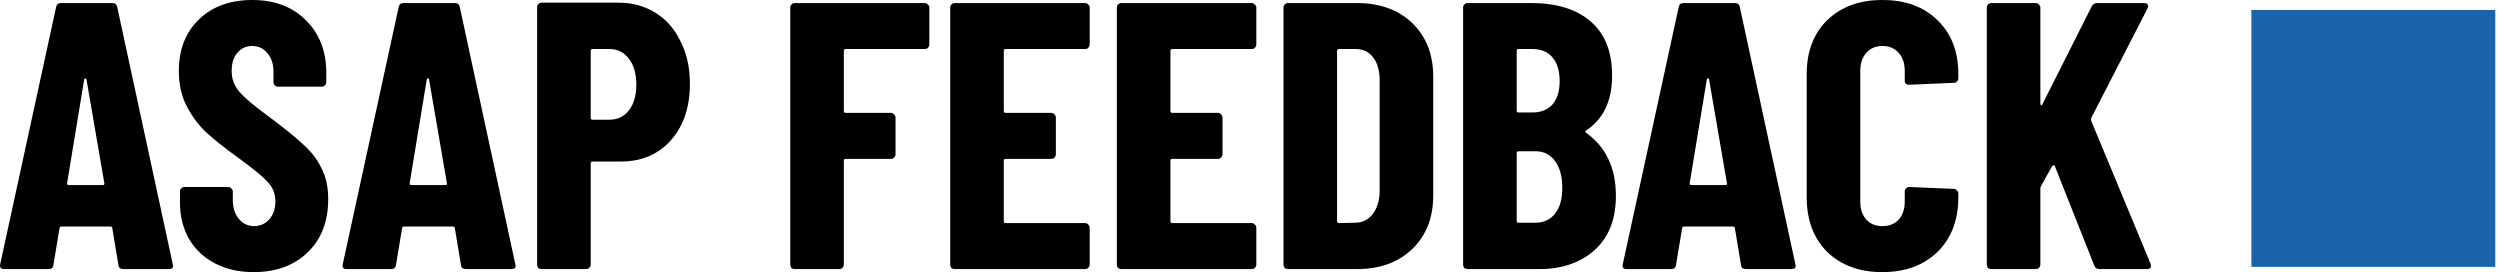<svg width="294" height="32" viewBox="0 0 294 32" fill="none" xmlns="http://www.w3.org/2000/svg">
<path d="M14.506 31.642C14.148 31.642 13.954 31.479 13.925 31.151L13.21 26.86C13.21 26.711 13.12 26.637 12.941 26.637H7.265C7.087 26.637 6.997 26.711 6.997 26.86L6.282 31.151C6.252 31.479 6.059 31.642 5.701 31.642H0.472C0.085 31.642 -0.064 31.449 0.025 31.061L6.595 0.849C6.655 0.521 6.848 0.358 7.176 0.358H13.21C13.537 0.358 13.731 0.521 13.79 0.849L20.316 31.061L20.36 31.24C20.36 31.508 20.197 31.642 19.869 31.642H14.506ZM7.891 21.542C7.891 21.691 7.951 21.765 8.07 21.765H12.092C12.241 21.765 12.301 21.691 12.271 21.542L10.17 9.341C10.141 9.251 10.096 9.207 10.036 9.207C9.977 9.207 9.932 9.251 9.902 9.341L7.891 21.542Z" fill="black"/>
<path d="M29.837 32C28.108 32 26.589 31.657 25.278 30.972C23.967 30.287 22.954 29.333 22.239 28.112C21.524 26.86 21.166 25.43 21.166 23.821V22.525C21.166 22.376 21.211 22.257 21.3 22.168C21.419 22.048 21.553 21.989 21.703 21.989H26.842C26.991 21.989 27.11 22.048 27.2 22.168C27.319 22.257 27.378 22.376 27.378 22.525V23.508C27.378 24.432 27.617 25.177 28.094 25.743C28.57 26.309 29.166 26.592 29.881 26.592C30.596 26.592 31.192 26.324 31.669 25.788C32.146 25.251 32.384 24.551 32.384 23.687C32.384 22.793 32.086 22.034 31.49 21.408C30.894 20.752 29.732 19.799 28.004 18.547C26.514 17.475 25.308 16.521 24.384 15.687C23.46 14.853 22.671 13.825 22.015 12.603C21.36 11.382 21.032 9.966 21.032 8.358C21.032 5.825 21.822 3.799 23.401 2.279C24.98 0.76 27.066 0 29.658 0C32.28 0 34.38 0.79 35.959 2.369C37.568 3.948 38.373 6.019 38.373 8.581V9.654C38.373 9.803 38.313 9.937 38.194 10.056C38.105 10.145 37.986 10.19 37.837 10.19H32.697C32.548 10.19 32.414 10.145 32.295 10.056C32.205 9.937 32.161 9.803 32.161 9.654V8.447C32.161 7.523 31.922 6.793 31.445 6.257C30.999 5.691 30.403 5.408 29.658 5.408C28.943 5.408 28.362 5.676 27.915 6.212C27.468 6.719 27.244 7.434 27.244 8.358C27.244 9.251 27.527 10.041 28.094 10.726C28.66 11.412 29.777 12.365 31.445 13.587C33.293 14.957 34.678 16.075 35.602 16.939C36.555 17.773 37.285 18.711 37.792 19.754C38.328 20.767 38.596 21.989 38.596 23.419C38.596 26.041 37.792 28.127 36.183 29.676C34.574 31.225 32.459 32 29.837 32Z" fill="black"/>
<path d="M54.79 31.642C54.433 31.642 54.239 31.479 54.209 31.151L53.494 26.86C53.494 26.711 53.405 26.637 53.226 26.637H47.55C47.371 26.637 47.282 26.711 47.282 26.86L46.567 31.151C46.537 31.479 46.343 31.642 45.986 31.642H40.757C40.369 31.642 40.22 31.449 40.31 31.061L46.88 0.849C46.939 0.521 47.133 0.358 47.461 0.358H53.494C53.822 0.358 54.016 0.521 54.075 0.849L60.6 31.061L60.645 31.24C60.645 31.508 60.481 31.642 60.153 31.642H54.79ZM48.176 21.542C48.176 21.691 48.235 21.765 48.354 21.765H52.377C52.526 21.765 52.585 21.691 52.556 21.542L50.455 9.341C50.425 9.251 50.38 9.207 50.321 9.207C50.261 9.207 50.217 9.251 50.187 9.341L48.176 21.542Z" fill="black"/>
<path d="M72.731 0.313C74.37 0.313 75.829 0.715 77.111 1.52C78.392 2.324 79.375 3.456 80.06 4.916C80.775 6.346 81.133 7.985 81.133 9.832C81.133 12.603 80.388 14.823 78.898 16.492C77.409 18.16 75.457 18.994 73.044 18.994H69.692C69.543 18.994 69.468 19.069 69.468 19.218V31.106C69.468 31.255 69.409 31.389 69.289 31.508C69.2 31.598 69.081 31.642 68.932 31.642H63.703C63.554 31.642 63.42 31.598 63.301 31.508C63.211 31.389 63.166 31.255 63.166 31.106V0.849C63.166 0.7 63.211 0.581 63.301 0.492C63.42 0.372 63.554 0.313 63.703 0.313H72.731ZM71.658 14.078C72.612 14.078 73.371 13.721 73.938 13.006C74.533 12.261 74.831 11.248 74.831 9.966C74.831 8.655 74.533 7.628 73.938 6.883C73.371 6.138 72.612 5.765 71.658 5.765H69.692C69.543 5.765 69.468 5.84 69.468 5.989V13.855C69.468 14.004 69.543 14.078 69.692 14.078H71.658Z" fill="black"/>
<path d="M109.291 5.229C109.291 5.378 109.232 5.512 109.112 5.631C109.023 5.721 108.904 5.765 108.755 5.765H99.459C99.31 5.765 99.235 5.84 99.235 5.989V13.05C99.235 13.199 99.31 13.274 99.459 13.274H104.777C104.926 13.274 105.045 13.333 105.135 13.453C105.254 13.542 105.314 13.661 105.314 13.81V18.145C105.314 18.294 105.254 18.428 105.135 18.547C105.045 18.637 104.926 18.682 104.777 18.682H99.459C99.31 18.682 99.235 18.756 99.235 18.905V31.106C99.235 31.255 99.176 31.389 99.057 31.508C98.967 31.598 98.848 31.642 98.699 31.642H93.47C93.321 31.642 93.187 31.598 93.068 31.508C92.978 31.389 92.934 31.255 92.934 31.106V0.894C92.934 0.745 92.978 0.626 93.068 0.536C93.187 0.417 93.321 0.358 93.47 0.358H108.755C108.904 0.358 109.023 0.417 109.112 0.536C109.232 0.626 109.291 0.745 109.291 0.894V5.229Z" fill="black"/>
<path d="M128.147 5.229C128.147 5.378 128.087 5.512 127.968 5.631C127.879 5.721 127.76 5.765 127.611 5.765H118.27C118.121 5.765 118.046 5.84 118.046 5.989V13.05C118.046 13.199 118.121 13.274 118.27 13.274H123.633C123.782 13.274 123.901 13.333 123.991 13.453C124.11 13.542 124.169 13.661 124.169 13.81V18.145C124.169 18.294 124.11 18.428 123.991 18.547C123.901 18.637 123.782 18.682 123.633 18.682H118.27C118.121 18.682 118.046 18.756 118.046 18.905V26.011C118.046 26.16 118.121 26.235 118.27 26.235H127.611C127.76 26.235 127.879 26.294 127.968 26.413C128.087 26.503 128.147 26.622 128.147 26.771V31.106C128.147 31.255 128.087 31.389 127.968 31.508C127.879 31.598 127.76 31.642 127.611 31.642H112.281C112.132 31.642 111.998 31.598 111.879 31.508C111.789 31.389 111.745 31.255 111.745 31.106V0.894C111.745 0.745 111.789 0.626 111.879 0.536C111.998 0.417 112.132 0.358 112.281 0.358H127.611C127.76 0.358 127.879 0.417 127.968 0.536C128.087 0.626 128.147 0.745 128.147 0.894V5.229Z" fill="black"/>
<path d="M147.744 5.229C147.744 5.378 147.684 5.512 147.565 5.631C147.476 5.721 147.356 5.765 147.207 5.765H137.867C137.718 5.765 137.643 5.84 137.643 5.989V13.05C137.643 13.199 137.718 13.274 137.867 13.274H143.23C143.379 13.274 143.498 13.333 143.587 13.453C143.706 13.542 143.766 13.661 143.766 13.81V18.145C143.766 18.294 143.706 18.428 143.587 18.547C143.498 18.637 143.379 18.682 143.23 18.682H137.867C137.718 18.682 137.643 18.756 137.643 18.905V26.011C137.643 26.16 137.718 26.235 137.867 26.235H147.207C147.356 26.235 147.476 26.294 147.565 26.413C147.684 26.503 147.744 26.622 147.744 26.771V31.106C147.744 31.255 147.684 31.389 147.565 31.508C147.476 31.598 147.356 31.642 147.207 31.642H131.878C131.729 31.642 131.595 31.598 131.476 31.508C131.386 31.389 131.341 31.255 131.341 31.106V0.894C131.341 0.745 131.386 0.626 131.476 0.536C131.595 0.417 131.729 0.358 131.878 0.358H147.207C147.356 0.358 147.476 0.417 147.565 0.536C147.684 0.626 147.744 0.745 147.744 0.894V5.229Z" fill="black"/>
<path d="M151.475 31.642C151.326 31.642 151.191 31.598 151.072 31.508C150.983 31.389 150.938 31.255 150.938 31.106V0.894C150.938 0.745 150.983 0.626 151.072 0.536C151.191 0.417 151.326 0.358 151.475 0.358H159.564C162.275 0.358 164.45 1.147 166.089 2.726C167.728 4.305 168.547 6.406 168.547 9.028V22.972C168.547 25.594 167.728 27.695 166.089 29.274C164.45 30.853 162.275 31.642 159.564 31.642H151.475ZM157.24 26.011C157.24 26.16 157.314 26.235 157.463 26.235L159.475 26.19C160.279 26.16 160.934 25.817 161.441 25.162C161.947 24.506 162.216 23.642 162.245 22.57V9.43C162.245 8.298 161.992 7.404 161.486 6.749C160.979 6.093 160.294 5.765 159.43 5.765H157.463C157.314 5.765 157.24 5.84 157.24 5.989V26.011Z" fill="black"/>
<path d="M190.029 23.017C190.029 25.788 189.195 27.918 187.526 29.408C185.858 30.898 183.697 31.642 181.046 31.642H172.599C172.45 31.642 172.316 31.598 172.197 31.508C172.107 31.389 172.062 31.255 172.062 31.106V0.894C172.062 0.745 172.107 0.626 172.197 0.536C172.316 0.417 172.45 0.358 172.599 0.358H180.062C183.042 0.358 185.366 1.073 187.035 2.503C188.733 3.933 189.582 6.063 189.582 8.894C189.582 11.844 188.569 13.989 186.543 15.33C186.424 15.419 186.409 15.508 186.498 15.598C188.852 17.266 190.029 19.739 190.029 23.017ZM178.588 5.765C178.439 5.765 178.364 5.84 178.364 5.989V13.006C178.364 13.155 178.439 13.229 178.588 13.229H180.197C181.21 13.229 181.999 12.916 182.565 12.29C183.131 11.635 183.414 10.726 183.414 9.564C183.414 8.343 183.131 7.404 182.565 6.749C182.029 6.093 181.239 5.765 180.197 5.765H178.588ZM180.554 26.19C181.537 26.19 182.312 25.832 182.878 25.117C183.444 24.402 183.727 23.389 183.727 22.078C183.727 20.767 183.444 19.724 182.878 18.95C182.312 18.175 181.552 17.788 180.599 17.788H178.588C178.439 17.788 178.364 17.862 178.364 18.011V25.966C178.364 26.116 178.439 26.19 178.588 26.19H180.554Z" fill="black"/>
<path d="M205.323 31.642C204.965 31.642 204.771 31.479 204.742 31.151L204.027 26.86C204.027 26.711 203.937 26.637 203.758 26.637H198.082C197.904 26.637 197.814 26.711 197.814 26.86L197.099 31.151C197.069 31.479 196.876 31.642 196.518 31.642H191.289C190.902 31.642 190.753 31.449 190.842 31.061L197.412 0.849C197.472 0.521 197.665 0.358 197.993 0.358H204.027C204.354 0.358 204.548 0.521 204.608 0.849L211.133 31.061L211.177 31.24C211.177 31.508 211.013 31.642 210.686 31.642H205.323ZM198.708 21.542C198.708 21.691 198.768 21.765 198.887 21.765H202.909C203.058 21.765 203.118 21.691 203.088 21.542L200.987 9.341C200.958 9.251 200.913 9.207 200.853 9.207C200.794 9.207 200.749 9.251 200.719 9.341L198.708 21.542Z" fill="black"/>
<path d="M221.361 32C218.68 32 216.52 31.21 214.881 29.631C213.272 28.022 212.468 25.877 212.468 23.195V8.715C212.468 6.063 213.272 3.948 214.881 2.369C216.52 0.79 218.68 0 221.361 0C224.073 0 226.233 0.79 227.842 2.369C229.481 3.948 230.3 6.063 230.3 8.715V9.207C230.3 9.356 230.24 9.49 230.121 9.609C230.032 9.698 229.913 9.743 229.764 9.743L224.535 9.966C224.177 9.966 223.998 9.803 223.998 9.475V8.313C223.998 7.449 223.76 6.749 223.283 6.212C222.806 5.676 222.166 5.408 221.361 5.408C220.587 5.408 219.961 5.676 219.484 6.212C219.008 6.749 218.769 7.449 218.769 8.313V23.732C218.769 24.596 219.008 25.296 219.484 25.832C219.961 26.339 220.587 26.592 221.361 26.592C222.166 26.592 222.806 26.339 223.283 25.832C223.76 25.296 223.998 24.596 223.998 23.732V22.525C223.998 22.376 224.043 22.257 224.132 22.168C224.251 22.048 224.386 21.989 224.535 21.989L229.764 22.212C229.913 22.212 230.032 22.272 230.121 22.391C230.24 22.48 230.3 22.6 230.3 22.749V23.195C230.3 25.877 229.481 28.022 227.842 29.631C226.203 31.21 224.043 32 221.361 32Z" fill="black"/>
<path d="M234.182 31.642C234.033 31.642 233.899 31.598 233.78 31.508C233.691 31.389 233.646 31.255 233.646 31.106V0.894C233.646 0.745 233.691 0.626 233.78 0.536C233.899 0.417 234.033 0.358 234.182 0.358H239.411C239.56 0.358 239.679 0.417 239.769 0.536C239.888 0.626 239.948 0.745 239.948 0.894V12.156C239.948 12.276 239.977 12.35 240.037 12.38C240.126 12.38 240.186 12.32 240.216 12.201L245.981 0.76C246.13 0.492 246.339 0.358 246.607 0.358H252.149C252.357 0.358 252.491 0.417 252.551 0.536C252.64 0.626 252.64 0.775 252.551 0.983L245.936 13.855C245.907 13.974 245.892 14.063 245.892 14.123L252.908 31.017C252.938 31.076 252.953 31.166 252.953 31.285C252.953 31.523 252.804 31.642 252.506 31.642H246.92C246.592 31.642 246.383 31.508 246.294 31.24L241.646 19.531C241.616 19.441 241.571 19.412 241.512 19.441C241.452 19.441 241.393 19.471 241.333 19.531L240.037 21.855C239.977 21.974 239.948 22.063 239.948 22.123V31.106C239.948 31.255 239.888 31.389 239.769 31.508C239.679 31.598 239.56 31.642 239.411 31.642H234.182Z" fill="black"/>
<path d="M293.445 1.17H264.763V31.382H293.445V1.17Z" fill="#1964AA"/>
</svg>
